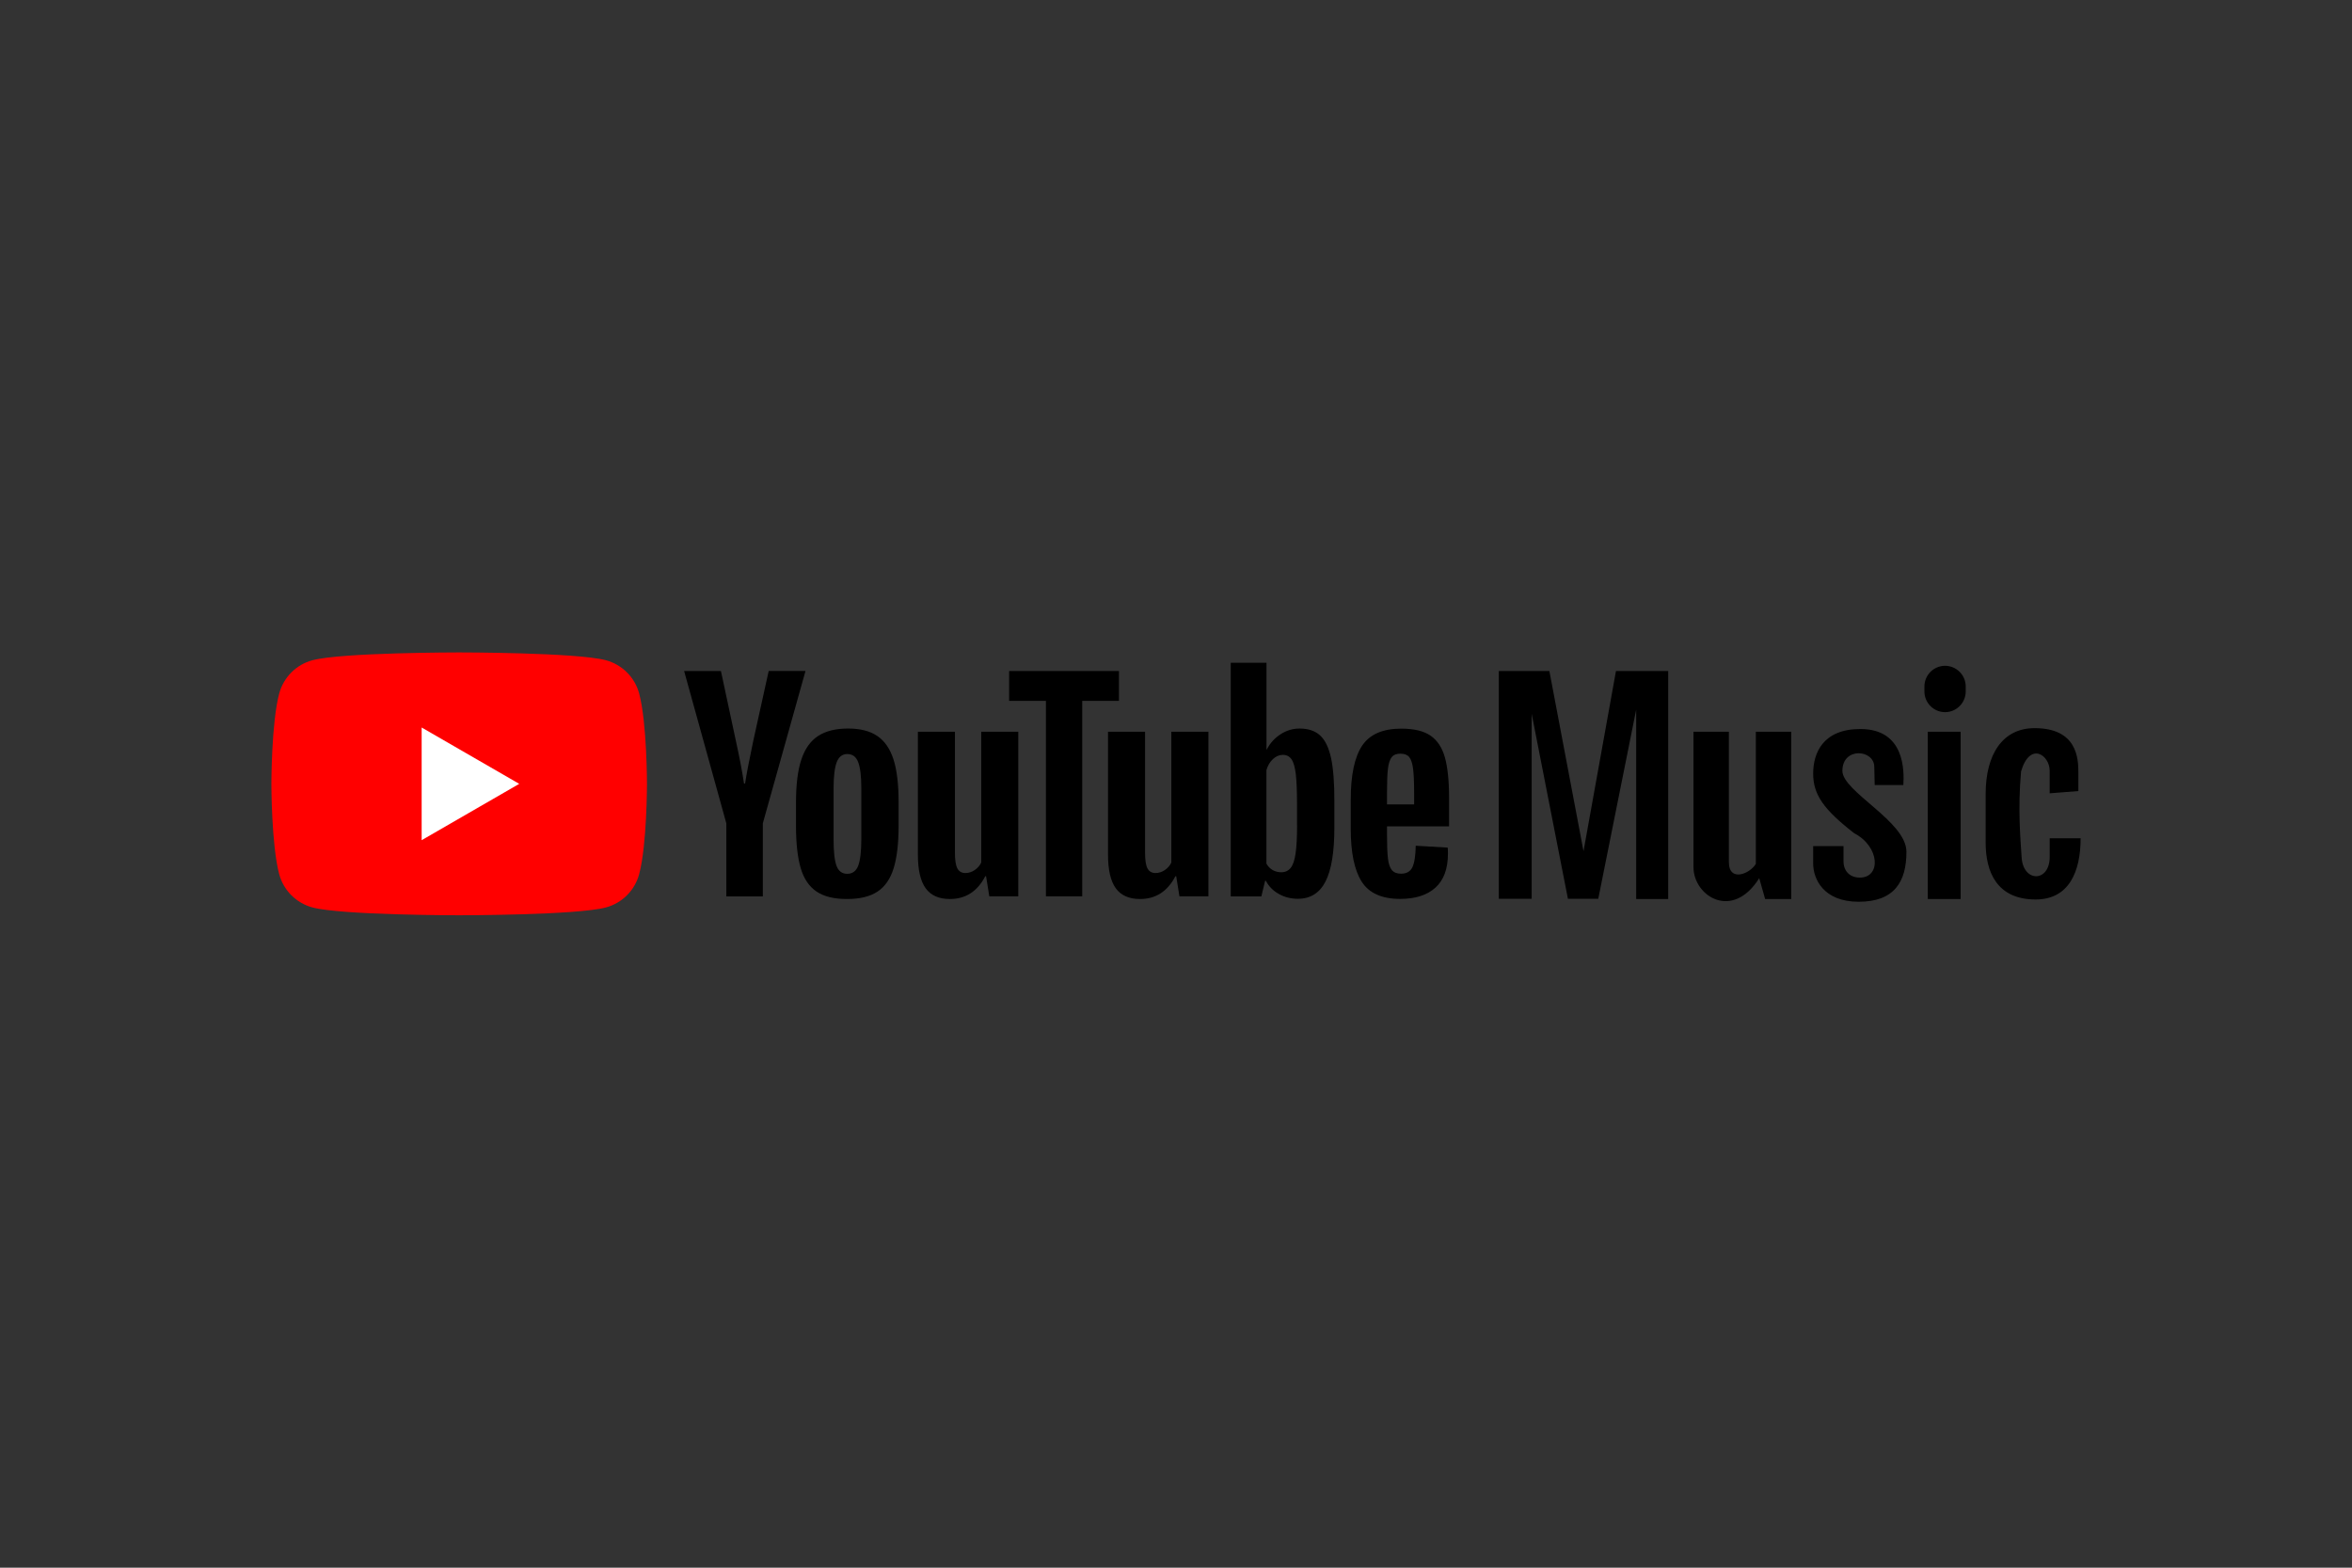 <?xml version="1.0" encoding="UTF-8"?>
<svg xmlns="http://www.w3.org/2000/svg" width="1200" height="800" viewBox="0 0 1200 800" fill="none">
  <rect x="0" y="0" width="1200" height="800" fill="#333333" stroke="none"/>
  <path d="M326.097 353.876C323.904 345.643 317.405 339.151 309.149 336.929C294.21 332.934 234.277 332.934 234.277 332.934C234.277 332.934 174.373 332.934 159.404 336.929C151.17 339.122 144.679 345.62 142.457 353.876C138.461 368.815 138.461 400.001 138.461 400.001C138.461 400.001 138.461 431.186 142.457 446.125C144.65 454.359 151.148 460.85 159.404 463.073C174.373 467.068 234.277 467.068 234.277 467.068C234.277 467.068 294.21 467.068 309.149 463.073C317.383 460.879 323.874 454.381 326.097 446.125C330.092 431.186 330.092 400.001 330.092 400.001C330.092 400.001 330.092 368.815 326.097 353.876Z" fill="#FF0000"></path>
  <path d="M215.128 371.252V428.749L264.916 400L215.128 371.252Z" fill="white"></path>
  <path d="M416.611 454.965C412.83 452.402 410.12 448.444 408.532 443.046C406.944 437.648 406.125 430.485 406.125 421.52V409.328C406.125 400.274 407.04 393.015 408.872 387.528C410.703 382.041 413.568 378.046 417.438 375.55C421.307 373.047 426.403 371.769 432.709 371.769C438.927 371.769 443.897 373.047 447.648 375.609C451.4 378.172 454.139 382.167 455.882 387.587C457.617 393.015 458.474 400.267 458.474 409.291V421.483C458.474 430.448 457.617 437.64 455.941 443.068C454.265 448.496 451.518 452.491 447.707 454.987C443.926 457.49 438.772 458.768 432.281 458.768C425.635 458.805 420.392 457.527 416.611 454.965ZM437.856 441.798C438.89 439.051 439.444 434.576 439.444 428.387V402.201C439.444 396.168 438.927 391.774 437.856 388.968C436.822 386.192 434.961 384.789 432.31 384.789C429.748 384.789 427.953 386.192 426.883 388.968C425.849 391.745 425.295 396.161 425.295 402.201V428.387C425.295 434.605 425.782 439.088 426.787 441.798C427.791 444.545 429.622 445.911 432.273 445.911C434.961 445.911 436.793 444.537 437.856 441.798ZM707.653 421.734V425.973C707.653 431.371 707.808 435.395 708.141 438.105C708.443 440.786 709.115 442.773 710.12 443.991C711.124 445.209 712.682 445.852 714.787 445.852C717.622 445.852 719.572 444.752 720.606 442.558C721.64 440.365 722.223 436.702 722.312 431.585L738.624 432.53C738.713 433.261 738.75 434.265 738.75 435.55C738.75 443.326 736.616 449.116 732.377 452.956C728.138 456.796 722.134 458.716 714.358 458.716C705.032 458.716 698.504 455.792 694.76 449.936C691.008 444.08 689.147 435.056 689.147 422.805V408.139C689.147 395.518 691.097 386.339 694.966 380.52C698.836 374.731 705.482 371.829 714.905 371.829C721.396 371.829 726.366 373.017 729.844 375.395C733.322 377.773 735.759 381.465 737.192 386.494C738.595 391.523 739.326 398.472 739.326 407.319V421.712H707.653V421.734ZM710.061 386.376C709.115 387.565 708.473 389.515 708.141 392.195C707.808 394.876 707.653 398.997 707.653 404.454V410.487H721.492V404.454C721.492 399.056 721.307 394.972 720.945 392.195C720.576 389.419 719.912 387.44 718.966 386.31C718.021 385.18 716.529 384.604 714.513 384.604C712.497 384.574 711.006 385.187 710.061 386.376ZM370.575 420.153L349.049 342.445H367.828L375.36 377.655C377.28 386.347 378.683 393.724 379.599 399.846H380.145C380.788 395.459 382.191 388.112 384.384 377.773L392.19 342.408H410.969L389.199 420.146V457.431H370.575V420.153ZM519.53 373.416V457.401H504.746L503.099 447.129H502.701C498.676 454.905 492.643 458.775 484.623 458.775C479.048 458.775 474.927 456.944 472.276 453.288C469.625 449.633 468.31 443.932 468.31 436.156V373.416H487.208V435.085C487.208 438.837 487.606 441.517 488.426 443.105C489.246 444.693 490.619 445.512 492.539 445.512C494.186 445.512 495.774 445.025 497.265 444.021C498.757 443.016 499.887 441.731 500.618 440.181V373.416H519.53ZM616.534 373.416V457.401H601.75L600.104 447.129H599.705C595.68 454.905 589.647 458.775 581.627 458.775C576.052 458.775 571.931 456.944 569.28 453.288C566.629 449.633 565.315 443.932 565.315 436.156V373.416H584.212V435.085C584.212 438.837 584.611 441.517 585.43 443.105C586.25 444.693 587.624 445.512 589.544 445.512C591.19 445.512 592.778 445.025 594.27 444.021C595.761 443.016 596.891 441.731 597.622 440.181V373.416H616.534Z" fill="black"></path>
  <path d="M570.927 357.657H552.148V457.408H533.642V357.657H514.863V342.444H570.897V357.657H570.927ZM679.119 386.863C677.959 381.561 676.128 377.721 673.573 375.343C671.01 372.965 667.503 371.776 663.028 371.776C659.55 371.776 656.323 372.751 653.302 374.73C650.282 376.679 647.971 379.271 646.324 382.476H646.169V338.213H627.936V457.438H643.547L645.467 449.484H645.866C647.328 452.32 649.521 454.543 652.453 456.189C655.377 457.836 658.612 458.656 662.178 458.656C668.581 458.656 673.278 455.702 676.29 449.817C679.311 443.931 680.803 434.73 680.803 422.198V408.906C680.825 399.513 680.249 392.165 679.119 386.863ZM661.772 421.127C661.772 427.257 661.529 432.042 661.012 435.52C660.524 438.998 659.668 441.465 658.479 442.927C657.29 444.389 655.702 445.12 653.694 445.12C652.135 445.12 650.703 444.751 649.366 444.02C648.052 443.289 646.959 442.188 646.132 440.726V393.014C646.774 390.725 647.867 388.871 649.425 387.402C650.983 385.94 652.66 385.209 654.484 385.209C656.404 385.209 657.895 385.969 658.937 387.461C659.971 388.953 660.702 391.515 661.13 395.052C661.529 398.619 661.743 403.677 661.743 410.265V421.12L661.772 421.127ZM764.699 458.656H781.47V364.273L799.961 458.656H815.439L834.786 362.124V458.774H851.129V342.444H824.47L807.914 434.361L790.501 342.444H764.699V458.656ZM900.576 458.774H913.905V373.415H895.842V440.815C892.83 445.977 882.085 450.274 882.085 439.958V373.423H864.022V442.543C864.022 457.164 883.806 470.065 897.563 448.133L900.576 458.774ZM983.564 373.415H1000.33V458.774H983.564V373.415ZM992.382 363.417C986.585 363.417 981.844 358.676 981.844 352.879V350.302C981.844 344.505 986.585 339.764 992.382 339.764C998.179 339.764 1002.92 344.505 1002.92 350.302V352.879C1002.91 358.676 998.179 363.417 992.382 363.417ZM956.478 400.613H971.099C971.527 393.516 971.956 372.02 949.167 372.02C930.247 372.02 925.086 384.057 925.086 394.809C925.086 405.561 930.535 413.152 946.014 425.196C959.203 432.079 959.771 447.845 948.879 447.845C943.717 447.845 940.564 444.404 940.564 439.53V431.791H925.086V440.674C925.086 448.413 930.247 460.17 948.303 460.17C966.366 460.17 972.672 450.134 972.672 434.656C972.672 419.178 939.995 403.98 939.995 393.376C939.995 381.051 956.263 382.41 956.263 391.367L956.478 400.613ZM1031.15 393.657C1029.43 413.152 1030.86 428.054 1031.44 437.514C1032.22 450.393 1045.77 450.415 1045.77 437.226V427.766H1061.54C1061.54 444.965 1055.52 459.01 1038.6 459.01C1018.82 459.01 1013.09 444.965 1013.09 430.055V405.118C1013.09 385.054 1021.69 371.577 1038.03 371.577C1059.81 371.577 1060.39 387.055 1060.39 394.225V403.685L1045.76 404.829V393.361C1045.77 385.342 1035.74 378.178 1031.15 393.657Z" fill="black"></path>
</svg>
